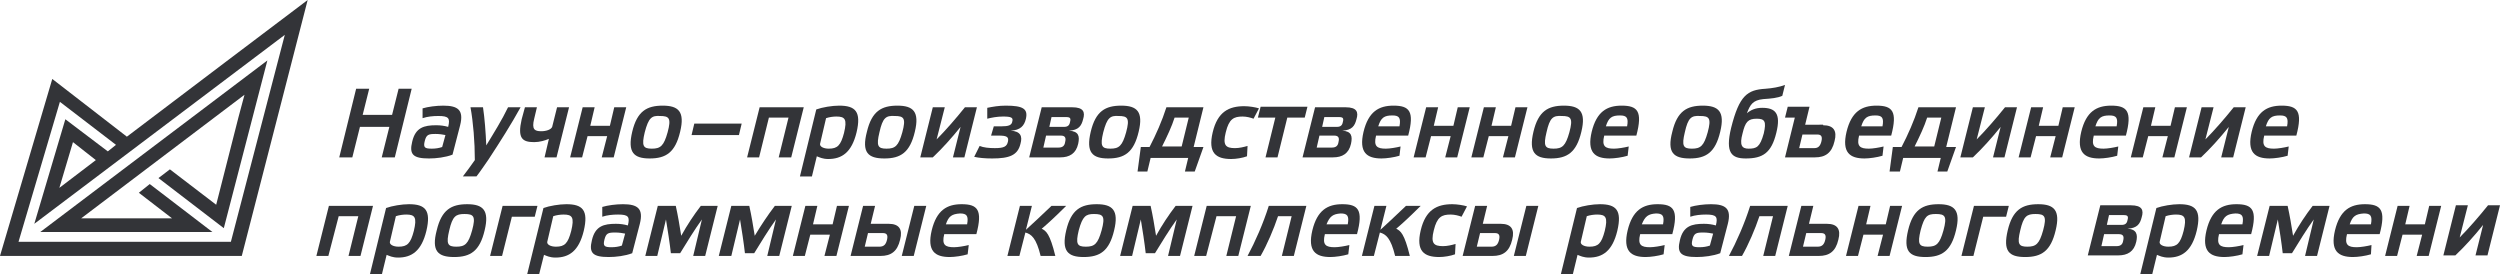 <?xml version="1.0" encoding="UTF-8"?> <!-- Generator: Adobe Illustrator 18.0.0, SVG Export Plug-In . SVG Version: 6.00 Build 0) --> <svg xmlns="http://www.w3.org/2000/svg" xmlns:xlink="http://www.w3.org/1999/xlink" id="Слой_1" x="0px" y="0px" viewBox="0 0 459.1 50.4" xml:space="preserve"> <g> <g> <path fill="#333438" d="M41.4,11.4L23.3,25.1L9.6,14.5L0,47h44.4L56.5,0L41.4,11.4L41.4,11.4z M42.4,44.4h-39L11,18.7l10.3,7.9 l-1.5,1.2L12,21.9L6.3,41.1L52.3,6.4L42.4,44.4z M17.6,29.4l-6.7,5.1l2.5-8.4L17.6,29.4z"></path> </g> <g> <polygon fill="#333438" points="27.5,33.8 25.5,35.4 31.6,40.1 14.9,40.1 44.9,17.4 43.8,21.5 39.7,37.6 31.2,31.1 29.1,32.7 41.1,41.9 49.1,11.1 7.4,42.6 39,42.6 "></polygon> </g> <g> <path fill="#333438" d="M64.7,28.9h-2.4l3.1-12.6h2.4l-1.2,4.8H72l1.2-4.8h2.4l-3.1,12.6h-2.4l1.4-5.6h-5.4L64.7,28.9z"></path> <path fill="#333438" d="M83.1,28.4c-1.3,0.5-3,0.7-4.3,0.7c-2.9,0-3.7-0.7-3.1-3.1c0.6-2.6,2.2-3,4.4-3c0.8,0,1.5,0.1,2.2,0.3 c0.4-1.6,0.1-2-1.8-2c-1,0-2,0.1-2.9,0.4l0-1.8c1-0.3,2.5-0.5,3.8-0.5c2.7,0,3.8,0.8,3.1,3.6L83.1,28.4z M81.8,24.8 c-0.5-0.1-1.1-0.2-1.8-0.2c-1.3,0-1.7,0.1-2,1.3c-0.3,1.2,0,1.4,1.3,1.4c0.7,0,1.3-0.1,1.9-0.3L81.8,24.8z"></path> <path fill="#333438" d="M86.4,19.7h2.3c0.3,2,0.5,4.6,0.6,7c1.4-2.3,2.9-4.7,4-7h2.3c-1.7,3.1-3.8,6.4-5.9,9.6 c-0.7,1-1.5,2.2-2.2,3.1h-2.5c0.7-0.9,1.5-2,2.2-3C87.2,26.1,86.9,22.4,86.4,19.7z"></path> <path fill="#333438" d="M96.4,19.7h2.2l-0.5,2.1c-0.5,2,0.1,2.3,1.3,2.3c0.9,0,1.8-0.3,2-0.8l0.9-3.6h2.2l-2.3,9.2H100l0.8-3.4 c-0.7,0.3-1.7,0.6-2.7,0.6c-2.2,0-3.1-0.7-2.3-4.2L96.4,19.7z"></path> <path fill="#333438" d="M107.9,25l-1,3.9h-2.2l2.3-9.2h2.2l-0.8,3.4h3.6l0.8-3.4h2.2l-2.3,9.2h-2.2l1-3.9H107.9z"></path> <path fill="#333438" d="M116.1,24.2c0.9-3.8,2.7-4.8,5.6-4.8c2.9,0,4.1,1.1,3.2,4.8c-0.9,3.8-2.6,4.9-5.6,4.9 C116.4,29.1,115.2,28,116.1,24.2z M118.4,24.3c-0.6,2.5-0.3,3,1.3,3c1.6,0,2.2-0.5,2.9-3c0.7-2.6,0.3-3-1.4-3 C119.7,21.2,119.1,21.6,118.4,24.3z"></path> <path fill="#333438" d="M127.5,22.7h8.7l-0.5,2.1h-8.7L127.5,22.7z"></path> <path fill="#333438" d="M139.4,28.9h-2.2l2.3-9.2h8.1l-2.3,9.2H143l1.8-7.3h-3.6L139.4,28.9z"></path> <path fill="#333438" d="M149.9,20.1c1.1-0.4,2.9-0.7,4.2-0.7c3,0,4.1,1.1,3.2,4.9c-0.9,3.7-2.7,4.9-5.2,4.9c-1,0-1.6-0.3-2.1-0.5 l-0.9,3.7h-2.2L149.9,20.1z M150.6,26.4c-0.1,0.5,0.6,0.9,1.6,0.9c1.6,0,2.2-0.6,2.8-2.9c0.6-2.5,0.2-3-1.4-3 c-0.6,0-1.3,0.1-1.9,0.3L150.6,26.4z"></path> <path fill="#333438" d="M159.2,24.2c0.9-3.8,2.7-4.8,5.6-4.8c2.9,0,4.1,1.1,3.2,4.8c-0.9,3.8-2.6,4.9-5.6,4.9 C159.4,29.1,158.2,28,159.2,24.2z M161.5,24.3c-0.6,2.5-0.3,3,1.3,3c1.6,0,2.2-0.5,2.9-3c0.7-2.6,0.3-3-1.4-3 C162.7,21.2,162.1,21.6,161.5,24.3z"></path> <path fill="#333438" d="M176.4,23.3c-1.6,2-3.4,4-5.1,5.6H169l2.3-9.2h2.2l-1.5,5.9c1.6-1.6,3.6-3.9,5.2-5.9h2.2l-2.3,9.2H175 L176.4,23.3z"></path> <path fill="#333438" d="M182.5,23.2h1.4c1.3,0,1.9-0.2,2-0.9c0.2-0.7-0.2-0.9-1.7-0.9c-1.1,0-2.1,0.2-2.9,0.4l0-2 c1-0.2,2.1-0.4,3.4-0.4c3.2,0,4.1,0.6,3.7,2.4c-0.3,1.3-1,2.1-2.8,2.2c1.8,0.1,2.2,1,1.8,2.4c-0.5,2.1-2,2.7-5.2,2.7 c-1.3,0-2.4-0.1-3.3-0.3l1-2c0.7,0.3,1.7,0.4,2.8,0.4c1.7,0,2.2-0.3,2.4-1.2c0.2-0.9-0.3-1.1-1.7-1.1h-1.4L182.5,23.2z"></path> <path fill="#333438" d="M198,26.4c-0.4,1.8-1.6,2.5-3.3,2.5H189l2.3-9.2h5.6c2.1,0,2.4,0.9,2,2.2c-0.3,1.2-0.8,2-2.6,2.1 C198.1,24.1,198.3,25,198,26.4z M194.4,27.1c0.7,0,1.1-0.3,1.2-1c0.2-0.8,0-1.2-0.8-1.2h-2.7l-0.5,2.2H194.4z M192.7,23.3h2.7 c0.7,0,1-0.3,1.1-0.9c0.2-0.7,0-0.9-0.7-0.9h-2.7L192.7,23.3z"></path> <path fill="#333438" d="M200.3,24.2c0.9-3.8,2.7-4.8,5.6-4.8c2.9,0,4.1,1.1,3.2,4.8c-0.9,3.8-2.6,4.9-5.6,4.9 C200.6,29.1,199.4,28,200.3,24.2z M202.6,24.3c-0.6,2.5-0.3,3,1.3,3c1.6,0,2.2-0.5,2.9-3c0.7-2.6,0.3-3-1.4-3 C203.9,21.2,203.3,21.6,202.6,24.3z"></path> <path fill="#333438" d="M221,19.7l-1.8,7.3h1.8l-1.6,4.5h-1.8l0.6-2.5h-6.9l-0.6,2.5h-1.8l0.6-4.5h1.6c1.2-2.3,2.3-4.8,3.1-7.3 H221z M215.7,21.6c-0.5,1.6-1.4,3.5-2.3,5.3h3.6l1.3-5.3H215.7z"></path> <path fill="#333438" d="M229,28.7c-0.8,0.3-2,0.5-2.9,0.5c-2.8,0-4.3-1.1-3.4-4.9c0.9-3.8,3-4.8,5.8-4.8c0.9,0,2.1,0.2,2.7,0.4 l-1,1.9c-0.5-0.2-1.3-0.4-2-0.4c-1.6,0-2.5,0.4-3.1,2.9c-0.6,2.4,0,2.9,1.7,2.9c0.8,0,1.6-0.2,2.3-0.4L229,28.7z"></path> <path fill="#333438" d="M234.6,28.9h-2.2l1.8-7.3H231l0.5-2h8.6l-0.5,2h-3.2L234.6,28.9z"></path> <path fill="#333438" d="M248.1,26.4c-0.4,1.8-1.6,2.5-3.3,2.5h-5.6l2.3-9.2h5.6c2.1,0,2.4,0.9,2,2.2c-0.3,1.2-0.8,2-2.6,2.1 C248.2,24.1,248.4,25,248.1,26.4z M244.6,27.1c0.7,0,1.1-0.3,1.2-1c0.2-0.8,0-1.2-0.8-1.2h-2.7l-0.5,2.2H244.6z M242.8,23.3h2.7 c0.7,0,1-0.3,1.1-0.9c0.2-0.7,0-0.9-0.7-0.9h-2.7L242.8,23.3z"></path> <path fill="#333438" d="M257,28.6c-1,0.3-2.4,0.5-3.3,0.5c-2.7,0-4.2-1.1-3.3-4.9c0.9-3.7,2.8-4.8,5.5-4.8c2.9,0,3.9,1,2.7,5.5 h-5.9c-0.5,2,0.2,2.4,1.8,2.4c0.7,0,1.9-0.2,2.7-0.4L257,28.6z M253.1,23.2h3.9c0.3-1.6-0.1-2-1.3-2 C254.2,21.2,253.6,21.6,253.1,23.2z"></path> <path fill="#333438" d="M262.8,25l-1,3.9h-2.2l2.3-9.2h2.2l-0.8,3.4h3.6l0.8-3.4h2.2l-2.3,9.2h-2.2l1-3.9H262.8z"></path> <path fill="#333438" d="M273.4,25l-1,3.9h-2.2l2.3-9.2h2.2l-0.8,3.4h3.6l0.8-3.4h2.2l-2.3,9.2h-2.2l1-3.9H273.4z"></path> <path fill="#333438" d="M281.6,24.2c0.9-3.8,2.7-4.8,5.6-4.8c2.9,0,4.1,1.1,3.2,4.8c-0.9,3.8-2.6,4.9-5.6,4.9 C281.9,29.1,280.7,28,281.6,24.2z M284,24.3c-0.6,2.5-0.3,3,1.3,3c1.6,0,2.2-0.5,2.9-3c0.7-2.6,0.3-3-1.4-3 C285.2,21.2,284.6,21.6,284,24.3z"></path> <path fill="#333438" d="M298.9,28.6c-1,0.3-2.4,0.5-3.3,0.5c-2.7,0-4.2-1.1-3.3-4.9c0.9-3.7,2.8-4.8,5.5-4.8c2.9,0,3.9,1,2.7,5.5 h-5.9c-0.5,2,0.2,2.4,1.8,2.4c0.7,0,1.9-0.2,2.7-0.4L298.9,28.6z M294.9,23.2h3.9c0.3-1.6-0.1-2-1.3-2 C296,21.2,295.4,21.6,294.9,23.2z"></path> <path fill="#333438" d="M307.1,24.2c0.9-3.8,2.7-4.8,5.6-4.8c2.9,0,4.1,1.1,3.2,4.8c-0.9,3.8-2.6,4.9-5.6,4.9 C307.3,29.1,306.1,28,307.1,24.2z M309.4,24.3c-0.6,2.5-0.3,3,1.3,3c1.6,0,2.2-0.5,2.9-3c0.7-2.6,0.3-3-1.4-3 C310.6,21.2,310,21.6,309.4,24.3z"></path> <path fill="#333438" d="M323.6,19.8c2.4,0,3.5,1,2.6,4.6c-0.9,3.7-2.5,4.7-5.6,4.7c-2.6,0-3.8-1-2.7-5.6c1.5-6,3-7,6.3-7.2 c1.3-0.1,2.5-0.3,3.6-0.7l-0.5,2c-0.9,0.4-2,0.5-3.5,0.6c-1.9,0.2-2.4,1-3,2.6C321.5,20.2,322.4,19.8,323.6,19.8z M321.1,27.3 c1.5,0,2.1-0.3,2.8-2.8c0.5-2.2,0.2-2.7-1.3-2.7c-1.6,0-2.1,0.6-2.6,2.7C319.4,26.7,319.9,27.3,321.1,27.3z"></path> <path fill="#333438" d="M334.8,23c1.9,0,2.6,1,2.1,2.9c-0.5,2.2-1.7,3-3.6,3h-5.5l1.8-7.3h-1.8l0.5-2h4l-0.8,3.3H334.8z M333.2,27.2c0.7,0,1.1-0.4,1.3-1.3c0.2-0.9-0.1-1.2-0.8-1.2h-2.7l-0.6,2.5H333.2z"></path> <path fill="#333438" d="M345.7,28.6c-1,0.3-2.4,0.5-3.3,0.5c-2.7,0-4.2-1.1-3.3-4.9c0.9-3.7,2.8-4.8,5.5-4.8c2.9,0,3.9,1,2.7,5.5 h-5.9c-0.5,2,0.2,2.4,1.8,2.4c0.7,0,1.9-0.2,2.7-0.4L345.7,28.6z M341.8,23.2h3.9c0.3-1.6-0.1-2-1.3-2 C342.9,21.2,342.3,21.6,341.8,23.2z"></path> <path fill="#333438" d="M359.2,19.7l-1.8,7.3h1.8l-1.6,4.5h-1.8l0.6-2.5h-6.9l-0.6,2.5H347l0.6-4.5h1.6c1.2-2.3,2.3-4.8,3.1-7.3 H359.2z M353.9,21.6c-0.5,1.6-1.4,3.5-2.3,5.3h3.6l1.3-5.3H353.9z"></path> <path fill="#333438" d="M367.4,23.3c-1.6,2-3.4,4-5.1,5.6H360l2.3-9.2h2.2l-1.5,5.9c1.6-1.6,3.6-3.9,5.2-5.9h2.2l-2.3,9.2H366 L367.4,23.3z"></path> <path fill="#333438" d="M373.9,25l-1,3.9h-2.2l2.3-9.2h2.2l-0.8,3.4h3.6l0.8-3.4h2.2l-2.3,9.2h-2.2l1-3.9H373.9z"></path> <path fill="#333438" d="M388.8,28.6c-1,0.3-2.4,0.5-3.3,0.5c-2.7,0-4.2-1.1-3.3-4.9c0.9-3.7,2.8-4.8,5.5-4.8c2.9,0,3.9,1,2.7,5.5 h-5.9c-0.5,2,0.2,2.4,1.8,2.4c0.7,0,1.9-0.2,2.7-0.4L388.8,28.6z M384.8,23.2h3.9c0.3-1.6-0.1-2-1.3-2 C385.9,21.2,385.3,21.6,384.8,23.2z"></path> <path fill="#333438" d="M394.5,25l-1,3.9h-2.2l2.3-9.2h2.2l-0.8,3.4h3.6l0.8-3.4h2.2l-2.3,9.2h-2.2l1-3.9H394.5z"></path> <path fill="#333438" d="M409.3,23.3c-1.6,2-3.4,4-5.1,5.6h-2.2l2.3-9.2h2.2l-1.5,5.9c1.6-1.6,3.6-3.9,5.2-5.9h2.2l-2.3,9.2h-2.2 L409.3,23.3z"></path> <path fill="#333438" d="M420.1,28.6c-1,0.3-2.4,0.5-3.3,0.5c-2.7,0-4.2-1.1-3.3-4.9c0.9-3.7,2.8-4.8,5.5-4.8c2.9,0,3.9,1,2.7,5.5 h-5.9c-0.5,2,0.2,2.4,1.8,2.4c0.7,0,1.9-0.2,2.7-0.4L420.1,28.6z M416.1,23.2h3.9c0.3-1.6-0.1-2-1.3-2 C417.2,21.2,416.6,21.6,416.1,23.2z"></path> <path fill="#333438" d="M60.3,47h-2.2l2.3-9.2h8.1L66.2,47H64l1.8-7.3h-3.6L60.3,47z"></path> <path fill="#333438" d="M70.9,38.2c1.1-0.4,2.9-0.7,4.2-0.7c3,0,4.1,1.1,3.2,4.9c-0.9,3.7-2.7,4.9-5.2,4.9c-1,0-1.6-0.3-2.1-0.5 l-0.9,3.7h-2.2L70.9,38.2z M71.6,44.4c-0.1,0.5,0.6,0.9,1.6,0.9c1.6,0,2.2-0.6,2.8-2.9c0.6-2.5,0.2-3-1.4-3 c-0.6,0-1.3,0.1-1.9,0.3L71.6,44.4z"></path> <path fill="#333438" d="M80.2,42.3c0.9-3.8,2.7-4.8,5.6-4.8c2.9,0,4.1,1.1,3.2,4.8c-0.9,3.8-2.6,4.9-5.6,4.9 C80.4,47.2,79.2,46.1,80.2,42.3z M82.5,42.3c-0.6,2.5-0.3,3,1.3,3c1.6,0,2.2-0.5,2.9-3c0.7-2.6,0.3-3-1.4-3 C83.7,39.3,83.1,39.7,82.5,42.3z"></path> <path fill="#333438" d="M92.2,47H90l2.3-9.2h6.4l-0.5,2H94L92.2,47z"></path> <path fill="#333438" d="M99.8,38.2c1.1-0.4,2.9-0.7,4.2-0.7c3,0,4.1,1.1,3.2,4.9c-0.9,3.7-2.7,4.9-5.2,4.9c-1,0-1.6-0.3-2.1-0.5 L99,50.4h-2.2L99.8,38.2z M100.5,44.4c-0.1,0.5,0.6,0.9,1.6,0.9c1.6,0,2.2-0.6,2.8-2.9c0.6-2.5,0.2-3-1.4-3 c-0.6,0-1.3,0.1-1.9,0.3L100.5,44.4z"></path> <path fill="#333438" d="M116.1,46.5c-1.3,0.5-3,0.7-4.3,0.7c-2.9,0-3.7-0.7-3.1-3.1c0.6-2.6,2.2-3,4.4-3c0.8,0,1.5,0.1,2.2,0.3 c0.4-1.6,0.1-2-1.8-2c-1,0-2,0.1-2.9,0.4l0-1.8c1-0.3,2.5-0.5,3.8-0.5c2.7,0,3.8,0.8,3.1,3.6L116.1,46.5z M114.8,42.9 c-0.5-0.1-1.1-0.2-1.8-0.2c-1.3,0-1.7,0.1-2,1.3c-0.3,1.2,0,1.4,1.3,1.4c0.7,0,1.3-0.1,1.9-0.3L114.8,42.9z"></path> <path fill="#333438" d="M128.7,37.8h3.1l-2.3,9.2h-2.2l1.6-6.7c-1.3,1.8-2.9,4.4-4,6.2h-1.7c-0.2-1.8-0.6-4.4-0.9-6.2l-1.6,6.7 h-2.2l2.3-9.2h3.3c0.4,1.8,0.7,3.6,1,5.5C126.2,41.3,127.4,39.5,128.7,37.8z"></path> <path fill="#333438" d="M142.3,37.8h3.1l-2.3,9.2h-2.2l1.6-6.7c-1.3,1.8-2.9,4.4-4,6.2h-1.7c-0.2-1.8-0.6-4.4-0.9-6.2l-1.6,6.7 H132l2.3-9.2h3.3c0.4,1.8,0.7,3.6,1,5.5C139.8,41.3,141,39.5,142.3,37.8z"></path> <path fill="#333438" d="M148.8,43.1l-1,3.9h-2.2l2.3-9.2h2.2l-0.8,3.4h3.6l0.8-3.4h2.2l-2.3,9.2h-2.2l1-3.9H148.8z"></path> <path fill="#333438" d="M163.2,41.1c1.9,0,2.6,1,2.1,2.9c-0.5,2.2-1.7,3-3.6,3h-5.5l2.3-9.2h2.2l-0.8,3.3H163.2z M162.9,44 c0.2-0.9-0.1-1.2-0.8-1.2h-2.7l-0.6,2.5h2.7C162.3,45.3,162.7,44.9,162.9,44z M167.8,47h-2.2l2.3-9.2h2.2L167.8,47z"></path> <path fill="#333438" d="M177.7,46.7c-1,0.3-2.4,0.5-3.3,0.5c-2.7,0-4.2-1.1-3.3-4.9c0.9-3.7,2.8-4.8,5.5-4.8c2.9,0,3.9,1,2.7,5.5 h-5.9c-0.5,2,0.2,2.4,1.8,2.4c0.7,0,1.9-0.2,2.7-0.4L177.7,46.7z M173.7,41.2h3.9c0.3-1.6-0.1-2-1.3-2 C174.8,39.3,174.2,39.7,173.7,41.2z"></path> <path fill="#333438" d="M191.1,47c-0.8-3.3-1.7-4-2.8-4.3l-1.1,4.3H185l2.3-9.2h2.2l-1.1,4.4c0.9-0.8,2.7-2.5,4.7-4.4h2.7 c-2.4,2.4-4,3.8-4.5,4.2c0.8,0.4,1.5,0.9,2.5,5H191.1z"></path> <path fill="#333438" d="M195.8,42.3c0.9-3.8,2.7-4.8,5.6-4.8c2.9,0,4.1,1.1,3.2,4.8c-0.9,3.8-2.6,4.9-5.6,4.9 C196.1,47.2,194.9,46.1,195.8,42.3z M198.1,42.3c-0.6,2.5-0.3,3,1.3,3c1.6,0,2.2-0.5,2.9-3c0.7-2.6,0.3-3-1.4-3 C199.4,39.3,198.8,39.7,198.1,42.3z"></path> <path fill="#333438" d="M215.9,37.8h3.1l-2.3,9.2h-2.2l1.6-6.7c-1.3,1.8-2.9,4.4-4,6.2h-1.7c-0.2-1.8-0.6-4.4-0.9-6.2l-1.6,6.7 h-2.2l2.3-9.2h3.3c0.4,1.8,0.7,3.6,1,5.5C213.4,41.3,214.6,39.5,215.9,37.8z"></path> <path fill="#333438" d="M221.5,47h-2.2l2.3-9.2h8.1l-2.3,9.2h-2.2l1.8-7.3h-3.6L221.5,47z"></path> <path fill="#333438" d="M234.7,39.7c-0.8,2.4-2,5.2-3.2,7.3h-2.4c1.4-2.6,2.9-6,3.9-9.2h6.9l-2.3,9.2h-2.2l1.8-7.3H234.7z"></path> <path fill="#333438" d="M247.6,46.7c-1,0.3-2.4,0.5-3.3,0.5c-2.7,0-4.2-1.1-3.3-4.9c0.9-3.7,2.8-4.8,5.5-4.8c2.9,0,3.9,1,2.7,5.5 h-5.9c-0.5,2,0.2,2.4,1.8,2.4c0.7,0,1.9-0.2,2.7-0.4L247.6,46.7z M243.6,41.2h3.9c0.3-1.6-0.1-2-1.3-2 C244.8,39.3,244.2,39.7,243.6,41.2z"></path> <path fill="#333438" d="M256.2,47c-0.8-3.3-1.7-4-2.8-4.3l-1.1,4.3h-2.2l2.3-9.2h2.2l-1.1,4.4c0.9-0.8,2.7-2.5,4.7-4.4h2.7 c-2.4,2.4-4,3.8-4.5,4.2c0.8,0.4,1.5,0.9,2.5,5H256.2z"></path> <path fill="#333438" d="M267.2,46.7c-0.8,0.3-2,0.5-2.9,0.5c-2.8,0-4.3-1.1-3.4-4.9c0.9-3.8,3-4.8,5.8-4.8c0.9,0,2.1,0.2,2.7,0.4 l-1,1.9c-0.5-0.2-1.3-0.4-2-0.4c-1.6,0-2.5,0.4-3.1,2.9c-0.6,2.4,0,2.9,1.7,2.9c0.8,0,1.6-0.2,2.3-0.4L267.2,46.7z"></path> <path fill="#333438" d="M275.6,41.1c1.9,0,2.6,1,2.1,2.9c-0.5,2.2-1.7,3-3.6,3h-5.5l2.3-9.2h2.2l-0.8,3.3H275.6z M275.3,44 c0.2-0.9-0.1-1.2-0.8-1.2h-2.7l-0.6,2.5h2.7C274.7,45.3,275.1,44.9,275.3,44z M280.2,47h-2.2l2.3-9.2h2.2L280.2,47z"></path> <path fill="#333438" d="M289.6,38.2c1.1-0.4,2.9-0.7,4.2-0.7c3,0,4.1,1.1,3.2,4.9c-0.9,3.7-2.7,4.9-5.2,4.9c-1,0-1.6-0.3-2.1-0.5 l-0.9,3.7h-2.2L289.6,38.2z M290.3,44.4c-0.1,0.5,0.6,0.9,1.6,0.9c1.6,0,2.2-0.6,2.8-2.9c0.6-2.5,0.2-3-1.4-3 c-0.6,0-1.3,0.1-1.9,0.3L290.3,44.4z"></path> <path fill="#333438" d="M305.5,46.7c-1,0.3-2.4,0.5-3.3,0.5c-2.7,0-4.2-1.1-3.3-4.9c0.9-3.7,2.8-4.8,5.5-4.8c2.9,0,3.9,1,2.7,5.5 h-5.9c-0.5,2,0.2,2.4,1.8,2.4c0.7,0,1.9-0.2,2.7-0.4L305.5,46.7z M301.5,41.2h3.9c0.3-1.6-0.1-2-1.3-2 C302.7,39.3,302.1,39.7,301.5,41.2z"></path> <path fill="#333438" d="M315.9,46.5c-1.3,0.5-3,0.7-4.3,0.7c-2.9,0-3.7-0.7-3.1-3.1c0.6-2.6,2.2-3,4.4-3c0.8,0,1.5,0.1,2.2,0.3 c0.4-1.6,0.1-2-1.8-2c-1,0-2,0.1-2.9,0.4l0-1.8c1-0.3,2.5-0.5,3.8-0.5c2.7,0,3.8,0.8,3.1,3.6L315.9,46.5z M314.6,42.9 c-0.5-0.1-1.1-0.2-1.8-0.2c-1.3,0-1.7,0.1-2,1.3c-0.3,1.2,0,1.4,1.3,1.4c0.7,0,1.3-0.1,1.9-0.3L314.6,42.9z"></path> <path fill="#333438" d="M323.1,39.7c-0.8,2.4-2,5.2-3.2,7.3h-2.4c1.4-2.6,2.9-6,3.9-9.2h6.9L326,47h-2.2l1.8-7.3H323.1z"></path> <path fill="#333438" d="M335.5,41.1c1.9,0,2.6,1,2.1,2.9c-0.5,2.2-1.7,3-3.6,3h-5.5l2.3-9.2h2.2l-0.8,3.3H335.5z M335.2,44 c0.2-0.9-0.1-1.2-0.8-1.2h-2.7l-0.6,2.5h2.7C334.6,45.3,335,44.9,335.2,44z"></path> <path fill="#333438" d="M342.2,43.1l-1,3.9H339l2.3-9.2h2.2l-0.8,3.4h3.6l0.8-3.4h2.2l-2.3,9.2h-2.2l1-3.9H342.2z"></path> <path fill="#333438" d="M350.4,42.3c0.9-3.8,2.7-4.8,5.6-4.8c2.9,0,4.1,1.1,3.2,4.8c-0.9,3.8-2.6,4.9-5.6,4.9 C350.6,47.2,349.5,46.1,350.4,42.3z M352.7,42.3c-0.6,2.5-0.3,3,1.3,3c1.6,0,2.2-0.5,2.9-3c0.7-2.6,0.3-3-1.4-3 C353.9,39.3,353.4,39.7,352.7,42.3z"></path> <path fill="#333438" d="M362.4,47h-2.2l2.3-9.2h6.4l-0.5,2h-4.2L362.4,47z"></path> <path fill="#333438" d="M368.7,42.3c0.9-3.8,2.7-4.8,5.6-4.8c2.9,0,4.1,1.1,3.2,4.8c-0.9,3.8-2.6,4.9-5.6,4.9 C368.9,47.2,367.8,46.1,368.7,42.3z M371,42.3c-0.6,2.5-0.3,3,1.3,3c1.6,0,2.2-0.5,2.9-3c0.7-2.6,0.3-3-1.4-3 C372.2,39.3,371.6,39.7,371,42.3z"></path> <path fill="#333438" d="M392.3,44.4c-0.4,1.8-1.6,2.5-3.3,2.5h-5.6l2.3-9.2h5.6c2.1,0,2.4,0.9,2,2.2c-0.3,1.2-0.8,2-2.6,2.1 C392.4,42.1,392.6,43.1,392.3,44.4z M388.7,45.2c0.7,0,1.1-0.3,1.2-1c0.2-0.8,0-1.2-0.8-1.2h-2.7l-0.5,2.2H388.7z M386.9,41.3h2.7 c0.7,0,1-0.3,1.1-0.9c0.2-0.7,0-0.9-0.7-0.9h-2.7L386.9,41.3z"></path> <path fill="#333438" d="M396,38.2c1.1-0.4,2.9-0.7,4.2-0.7c3,0,4.1,1.1,3.2,4.9c-0.9,3.7-2.7,4.9-5.2,4.9c-1,0-1.6-0.3-2.1-0.5 l-0.9,3.7h-2.2L396,38.2z M396.6,44.4c-0.1,0.5,0.6,0.9,1.6,0.9c1.6,0,2.2-0.6,2.8-2.9c0.6-2.5,0.2-3-1.4-3 c-0.6,0-1.3,0.1-1.9,0.3L396.6,44.4z"></path> <path fill="#333438" d="M411.8,46.7c-1,0.3-2.4,0.5-3.3,0.5c-2.7,0-4.2-1.1-3.3-4.9c0.9-3.7,2.8-4.8,5.5-4.8c2.9,0,3.9,1,2.7,5.5 h-5.9c-0.5,2,0.2,2.4,1.8,2.4c0.7,0,1.9-0.2,2.7-0.4L411.8,46.7z M407.9,41.2h3.9c0.3-1.6-0.1-2-1.3-2 C409,39.3,408.4,39.7,407.9,41.2z"></path> <path fill="#333438" d="M424.7,37.8h3.1l-2.3,9.2h-2.2l1.6-6.7c-1.3,1.8-2.9,4.4-4,6.2h-1.7c-0.2-1.8-0.6-4.4-0.9-6.2l-1.6,6.7 h-2.2l2.3-9.2h3.3c0.4,1.8,0.7,3.6,1,5.5C422.2,41.3,423.4,39.5,424.7,37.8z"></path> <path fill="#333438" d="M435.4,46.7c-1,0.3-2.4,0.5-3.3,0.5c-2.7,0-4.2-1.1-3.3-4.9c0.9-3.7,2.8-4.8,5.5-4.8c2.9,0,3.9,1,2.7,5.5 H431c-0.5,2,0.2,2.4,1.8,2.4c0.7,0,1.9-0.2,2.7-0.4L435.4,46.7z M431.5,41.2h3.9c0.3-1.6-0.1-2-1.3-2 C432.6,39.3,432,39.7,431.5,41.2z"></path> <path fill="#333438" d="M441.2,43.1l-1,3.9H438l2.3-9.2h2.2l-0.8,3.4h3.6l0.8-3.4h2.2l-2.3,9.2h-2.2l1-3.9H441.2z"></path> <path fill="#333438" d="M456,41.3c-1.6,2-3.4,4-5.1,5.6h-2.2l2.3-9.2h2.2l-1.5,5.9c1.6-1.6,3.6-3.9,5.2-5.9h2.2l-2.3,9.2h-2.2 L456,41.3z"></path> </g> </g> </svg> 